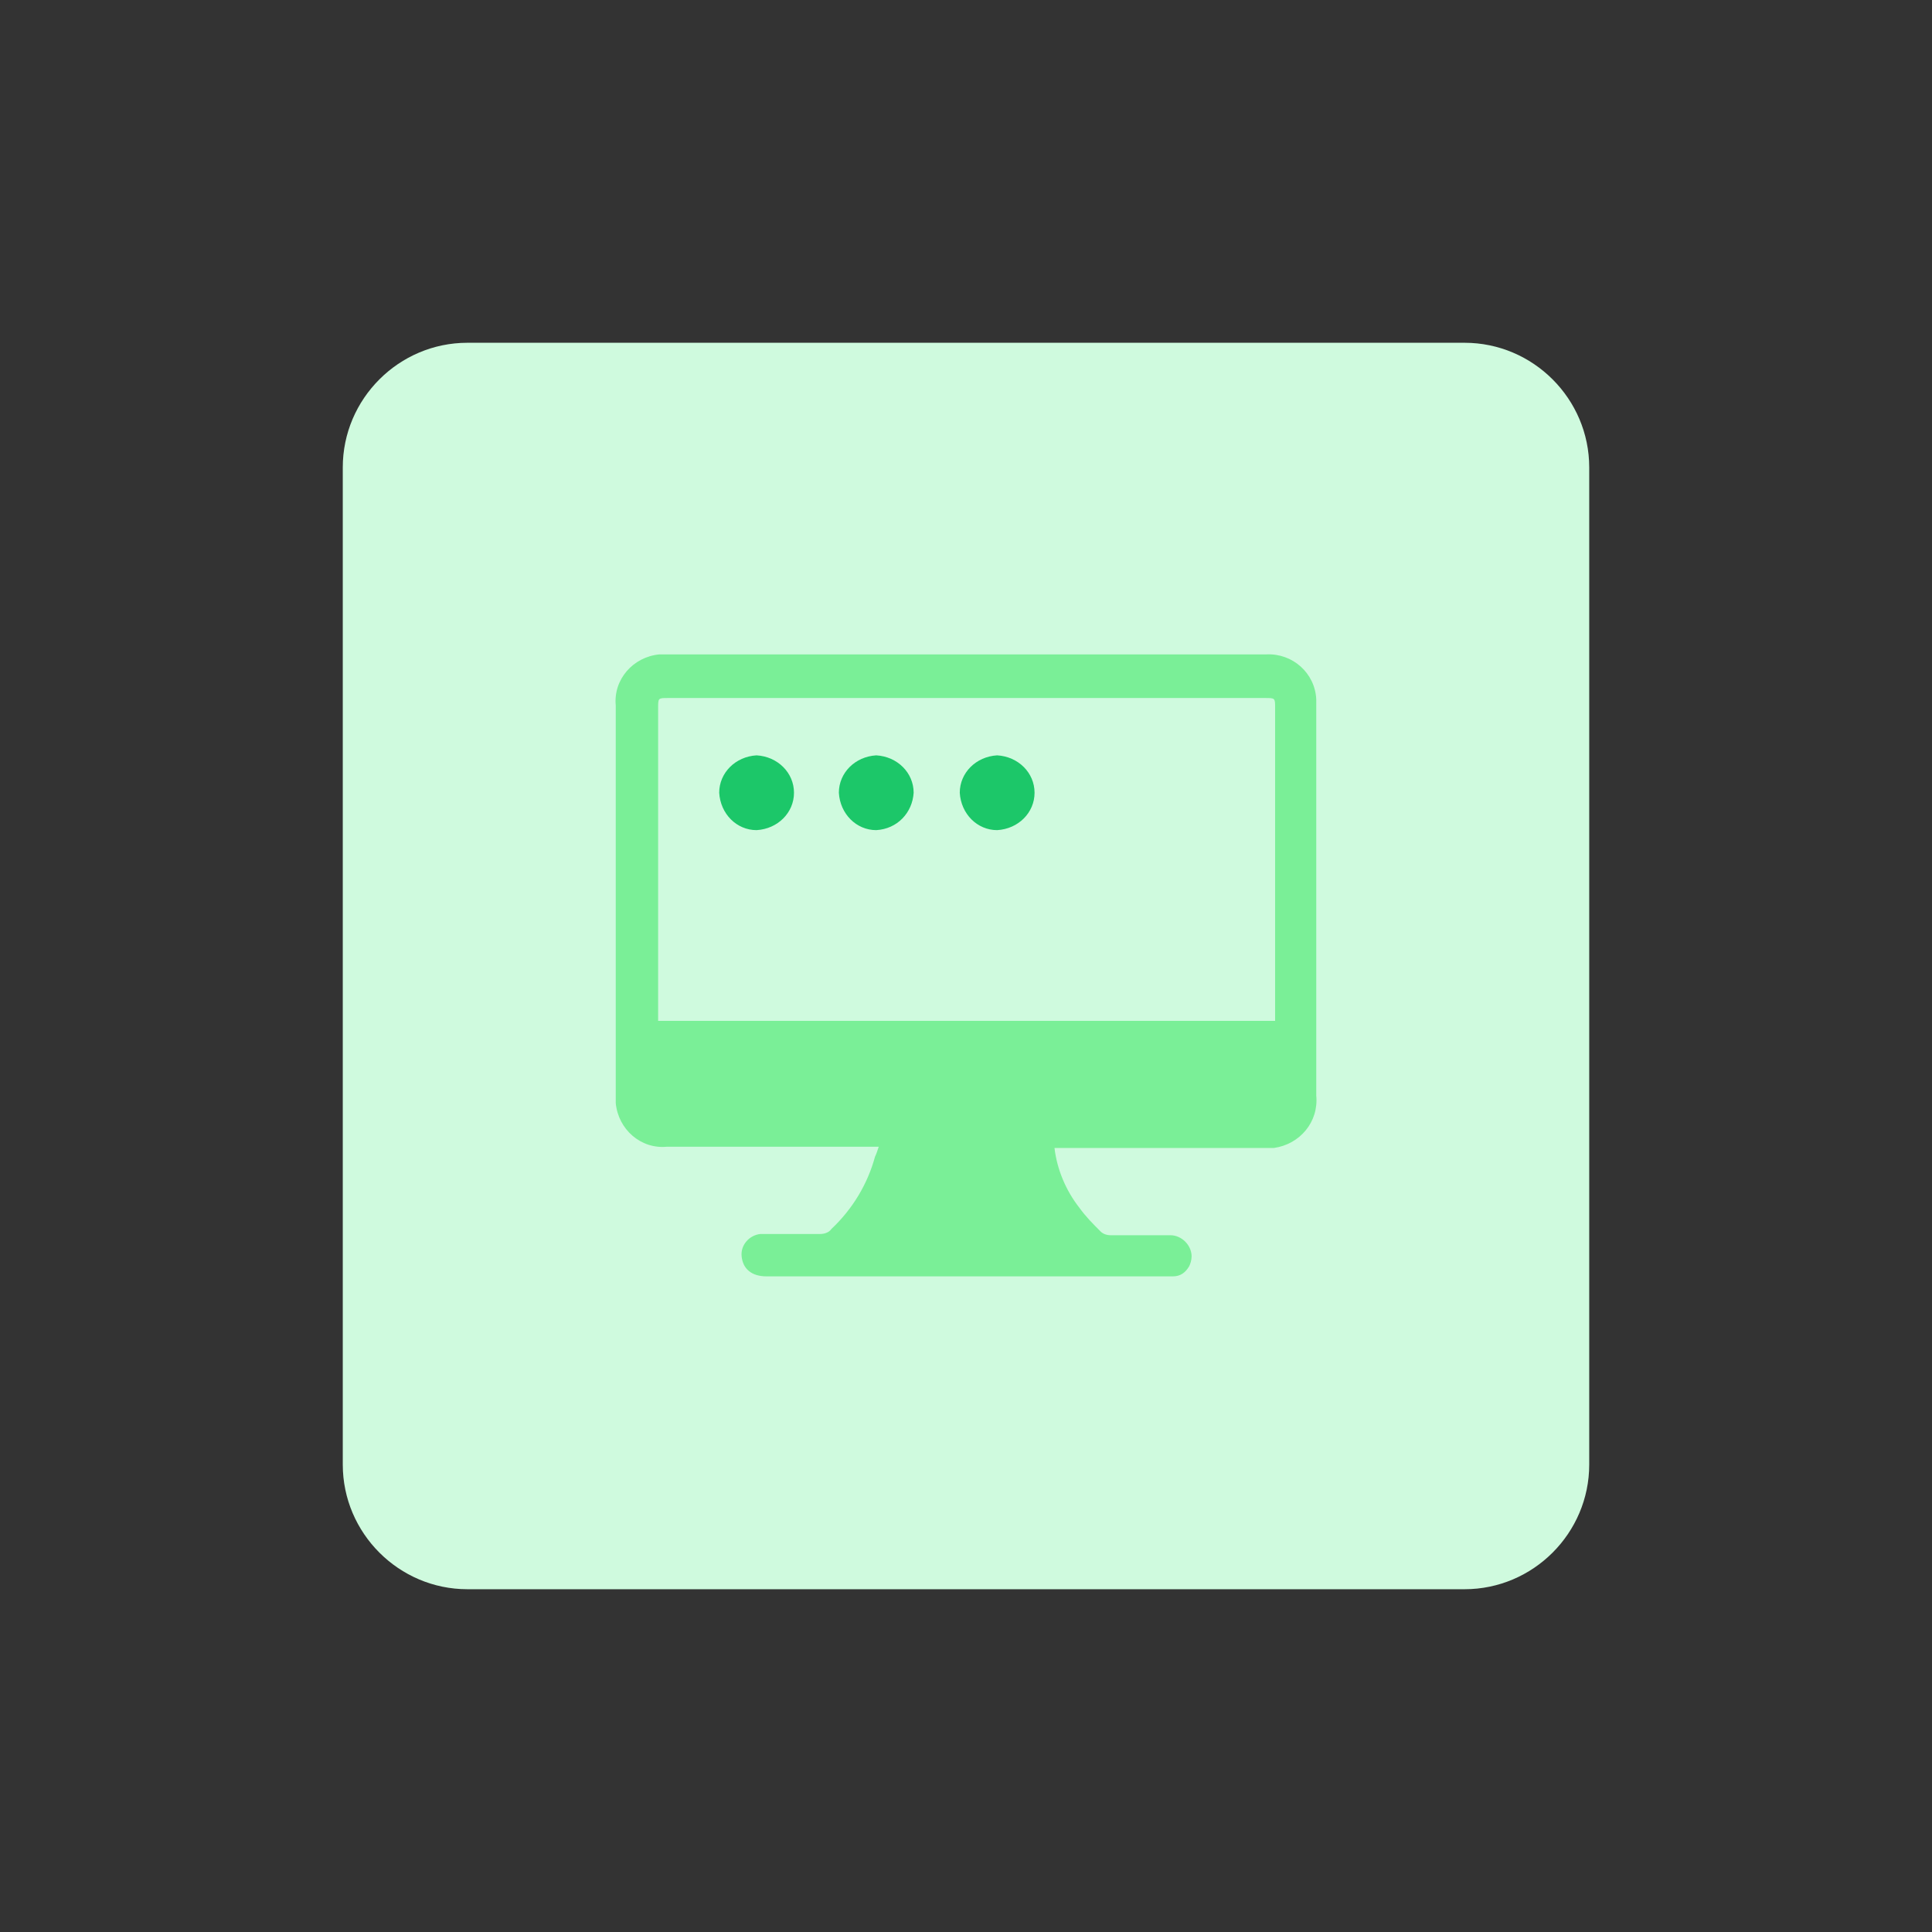<?xml version="1.0" encoding="utf-8"?>
<!-- Generator: Adobe Illustrator 28.2.0, SVG Export Plug-In . SVG Version: 6.00 Build 0)  -->
<svg version="1.1" id="design" xmlns="http://www.w3.org/2000/svg" xmlns:xlink="http://www.w3.org/1999/xlink" x="0px" y="0px"
	 viewBox="0 0 155 155" style="enable-background:new 0 0 155 155;" xml:space="preserve">
<rect x="0" y="0" width="155" height="155" fill="#333333" stroke="none"/>
<style type="text/css">
	.st0{fill:#CFFADE;}
	.st1{fill:#7AEF97;}
	.st2{fill:#1CC769;}
</style>
<path class="st0" d="M37.5,27.5h80c5.5,0,10,4.5,10,10v80c0,5.5-4.5,10-10,10h-80c-5.5,0-10-4.5-10-10v-80
	C27.5,32,32,27.5,37.5,27.5z"/>
<path class="st1" d="M70.5,92h-0.7c-5.4,0-10.9,0-16.3,0c-2.1,0.2-3.9-1.4-4.1-3.5c0-0.2,0-0.3,0-0.5c0-7.1,0-14.3,0-21.4v-10
	c-0.2-2.1,1.4-3.9,3.5-4.1c0.2,0,0.3,0,0.5,0h48.2c2.1-0.1,3.9,1.5,4,3.6c0,0.2,0,0.3,0,0.5v31.3c0.2,2.1-1.3,3.9-3.4,4.2
	c-0.2,0-0.5,0-0.7,0H84.6c0.2,1.7,0.9,3.4,2,4.8c0.5,0.7,1.1,1.3,1.7,1.9c0.2,0.2,0.5,0.3,0.8,0.3c1.6,0,3.2,0,4.8,0
	c0.9,0,1.7,0.8,1.7,1.7c0,0.3-0.1,0.6-0.2,0.8c-0.3,0.5-0.7,0.8-1.3,0.8c-0.2,0-0.3,0-0.5,0H61.5c-1.2,0-1.9-0.6-2-1.6
	c-0.1-0.9,0.6-1.7,1.5-1.8c0.1,0,0.2,0,0.2,0c1.5,0,3.1,0,4.6,0c0.3,0,0.7-0.1,0.9-0.4c1.7-1.6,2.9-3.6,3.5-5.8
	C70.3,92.6,70.4,92.3,70.5,92z M52.8,81.9h49.5V56.8c0-0.8,0-0.8-0.8-0.8H53.6c-0.8,0-0.8,0-0.8,0.8V81.9z"/>
<g>
	<path class="st2" d="M63.7,63.6L63.7,63.6c0,1.6-1.3,2.9-3,3l0,0c-1.6,0-2.9-1.3-3-3l0,0c0-1.6,1.3-2.9,3-3l0,0
		C62.4,60.7,63.7,62,63.7,63.6z"/>
	<path class="st2" d="M73.3,63.6L73.3,63.6c-0.1,1.6-1.3,2.9-3,3l0,0c-1.6,0-2.9-1.3-3-3l0,0c0-1.6,1.3-2.9,3-3l0,0
		C72,60.7,73.3,62,73.3,63.6z"/>
	<path class="st2" d="M83,63.6L83,63.6c0,1.6-1.3,2.9-3,3l0,0c-1.6,0-2.9-1.3-3-3l0,0c0-1.6,1.3-2.9,3-3l0,0
		C81.7,60.7,83,62,83,63.6z"/>
</g>
</svg>
